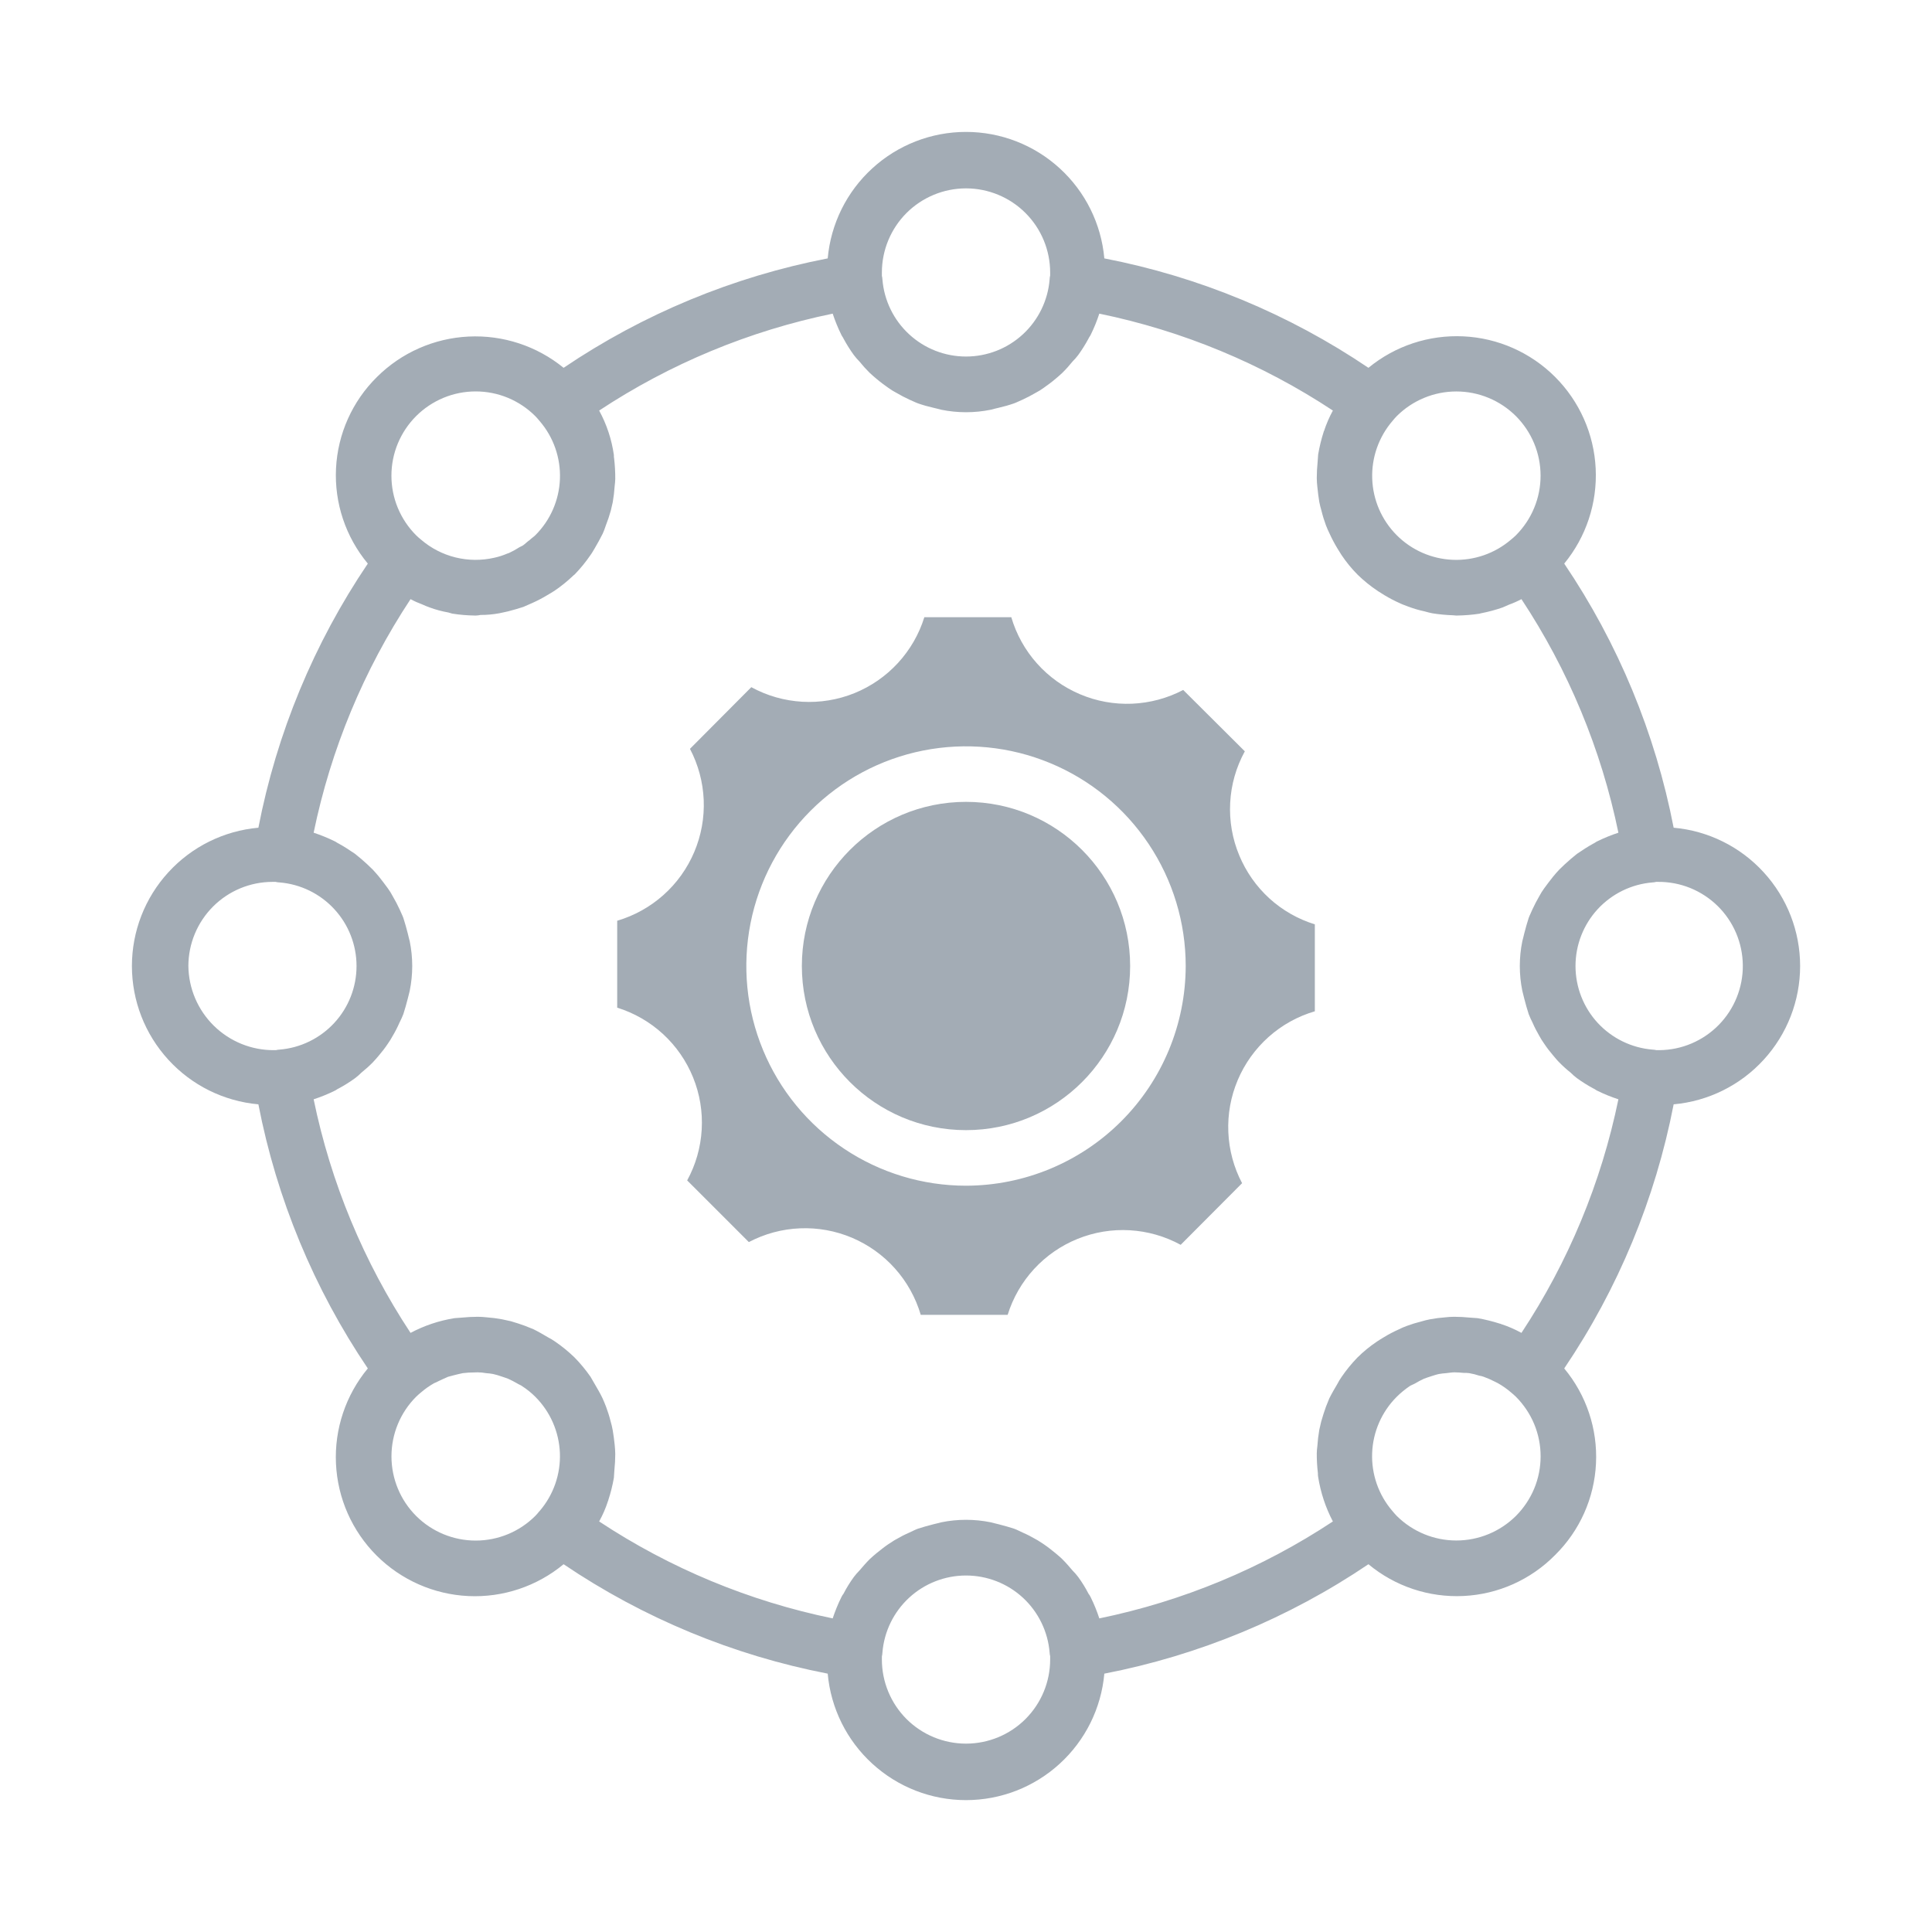 <svg width="50" height="50" viewBox="0 0 50 50" fill="none" xmlns="http://www.w3.org/2000/svg">
<path d="M43.314 21.421C42.84 18.975 41.877 16.65 40.482 14.586C41.05 13.895 41.34 13.018 41.296 12.125C41.253 11.232 40.878 10.387 40.246 9.755C39.614 9.123 38.769 8.748 37.876 8.705C36.983 8.661 36.106 8.951 35.415 9.519C33.351 8.124 31.026 7.161 28.58 6.687C28.5 5.793 28.088 4.961 27.425 4.356C26.763 3.75 25.898 3.414 25 3.414C24.103 3.414 23.238 3.75 22.576 4.356C21.913 4.961 21.501 5.793 21.421 6.687C18.975 7.161 16.65 8.124 14.586 9.519C13.894 8.954 13.017 8.666 12.125 8.71C11.233 8.754 10.389 9.126 9.756 9.756C9.118 10.385 8.74 11.23 8.696 12.125C8.652 13.019 8.946 13.897 9.519 14.586C8.124 16.65 7.161 18.975 6.687 21.421C5.793 21.501 4.961 21.913 4.356 22.576C3.75 23.238 3.414 24.103 3.414 25C3.414 25.898 3.75 26.763 4.356 27.425C4.961 28.088 5.793 28.5 6.687 28.58C7.161 31.026 8.124 33.351 9.519 35.415C8.947 36.105 8.653 36.984 8.695 37.879C8.737 38.775 9.111 39.622 9.745 40.256C10.379 40.889 11.226 41.264 12.122 41.306C13.017 41.348 13.896 41.054 14.586 40.482C16.65 41.877 18.975 42.84 21.421 43.314C21.501 44.208 21.913 45.04 22.576 45.645C23.238 46.251 24.103 46.587 25 46.587C25.898 46.587 26.763 46.251 27.425 45.645C28.088 45.04 28.5 44.208 28.58 43.314C31.026 42.84 33.351 41.877 35.415 40.482C36.104 41.055 36.982 41.348 37.876 41.304C38.771 41.261 39.616 40.883 40.245 40.245C40.883 39.616 41.261 38.771 41.304 37.876C41.348 36.982 41.055 36.104 40.482 35.415C41.877 33.351 42.84 31.026 43.314 28.58C44.208 28.5 45.04 28.088 45.645 27.425C46.251 26.763 46.587 25.898 46.587 25C46.587 24.103 46.251 23.238 45.645 22.576C45.04 21.913 44.208 21.501 43.314 21.421ZM36.04 10.891C36.076 10.848 36.112 10.805 36.148 10.769C36.351 10.567 36.591 10.406 36.856 10.297C37.12 10.187 37.404 10.131 37.69 10.131C37.976 10.131 38.26 10.187 38.524 10.297C38.789 10.406 39.029 10.567 39.232 10.769C39.434 10.972 39.595 11.212 39.704 11.476C39.814 11.741 39.87 12.025 39.87 12.311C39.87 12.597 39.814 12.881 39.704 13.145C39.595 13.41 39.434 13.65 39.232 13.853C39.189 13.896 39.145 13.932 39.102 13.968C38.685 14.324 38.149 14.51 37.6 14.488C37.052 14.466 36.532 14.238 36.145 13.849C35.758 13.46 35.532 12.939 35.513 12.391C35.493 11.842 35.682 11.307 36.04 10.891ZM22.823 7.053C22.823 6.476 23.052 5.922 23.46 5.513C23.869 5.105 24.423 4.875 25 4.875C25.578 4.875 26.132 5.105 26.54 5.513C26.949 5.922 27.178 6.476 27.178 7.053V7.132C27.169 7.165 27.165 7.199 27.164 7.233C27.12 7.776 26.872 8.283 26.472 8.652C26.071 9.022 25.546 9.227 25 9.227C24.455 9.227 23.93 9.022 23.529 8.652C23.128 8.283 22.881 7.776 22.837 7.233C22.836 7.201 22.831 7.17 22.823 7.14V7.053ZM10.769 10.769C10.972 10.566 11.212 10.406 11.476 10.296C11.741 10.186 12.024 10.13 12.311 10.13C12.597 10.13 12.881 10.186 13.146 10.296C13.41 10.406 13.65 10.566 13.853 10.769C13.889 10.805 13.925 10.848 13.968 10.899C14.325 11.314 14.512 11.85 14.491 12.398C14.47 12.946 14.242 13.466 13.853 13.853C13.809 13.896 13.752 13.932 13.709 13.975C13.644 14.018 13.594 14.075 13.529 14.119L13.443 14.162C13.356 14.219 13.265 14.269 13.17 14.313C13.155 14.32 13.141 14.32 13.127 14.327C13.018 14.374 12.905 14.41 12.789 14.435C12.459 14.51 12.117 14.507 11.788 14.426C11.46 14.345 11.155 14.188 10.899 13.968C10.855 13.932 10.812 13.896 10.769 13.853C10.566 13.65 10.406 13.41 10.296 13.146C10.186 12.881 10.13 12.597 10.13 12.311C10.13 12.024 10.186 11.741 10.296 11.476C10.406 11.212 10.566 10.972 10.769 10.769ZM7.14 27.178H7.096C6.513 27.183 5.952 26.956 5.536 26.548C5.12 26.14 4.882 25.583 4.875 25C4.876 24.423 5.106 23.87 5.514 23.461C5.922 23.053 6.476 22.823 7.053 22.823H7.132C7.165 22.831 7.199 22.836 7.233 22.837C7.776 22.881 8.283 23.128 8.652 23.529C9.022 23.93 9.227 24.455 9.227 25C9.227 25.546 9.022 26.071 8.652 26.472C8.283 26.872 7.776 27.12 7.233 27.164C7.201 27.165 7.17 27.17 7.14 27.178ZM13.968 39.102C13.968 39.104 13.967 39.106 13.966 39.107C13.964 39.109 13.962 39.109 13.96 39.109C13.925 39.153 13.889 39.196 13.853 39.232C13.444 39.641 12.889 39.87 12.311 39.87C11.733 39.87 11.178 39.641 10.769 39.232C10.36 38.823 10.131 38.268 10.131 37.69C10.131 37.112 10.36 36.557 10.769 36.148C10.812 36.105 10.855 36.069 10.899 36.033C11.003 35.943 11.116 35.864 11.236 35.796C11.274 35.782 11.31 35.766 11.344 35.746C11.423 35.71 11.509 35.667 11.596 35.631C11.646 35.616 11.689 35.609 11.732 35.595C11.819 35.573 11.898 35.552 11.977 35.537C12.027 35.53 12.077 35.53 12.128 35.523C12.207 35.523 12.279 35.516 12.358 35.516C12.432 35.516 12.507 35.523 12.58 35.537C12.641 35.541 12.701 35.548 12.76 35.559C12.836 35.576 12.91 35.598 12.983 35.624C13.04 35.645 13.098 35.66 13.148 35.681C13.229 35.718 13.309 35.758 13.385 35.803C13.429 35.832 13.479 35.846 13.515 35.875C13.637 35.954 13.75 36.045 13.853 36.148C14.241 36.535 14.468 37.055 14.49 37.603C14.511 38.151 14.325 38.686 13.968 39.102ZM27.178 42.948C27.178 43.525 26.949 44.079 26.54 44.488C26.132 44.896 25.578 45.125 25 45.125C24.423 45.125 23.869 44.896 23.46 44.488C23.052 44.079 22.823 43.525 22.823 42.948V42.869C22.831 42.836 22.836 42.802 22.837 42.768C22.881 42.225 23.128 41.718 23.529 41.348C23.93 40.979 24.455 40.774 25 40.774C25.546 40.774 26.071 40.979 26.472 41.348C26.872 41.718 27.12 42.225 27.164 42.768C27.165 42.8 27.17 42.831 27.178 42.861V42.948ZM39.232 39.232C38.822 39.639 38.268 39.868 37.69 39.868C37.112 39.868 36.558 39.639 36.148 39.232C36.112 39.196 36.076 39.153 36.033 39.102C35.676 38.686 35.49 38.151 35.511 37.603C35.532 37.055 35.76 36.535 36.148 36.148C36.25 36.047 36.361 35.956 36.479 35.875C36.522 35.846 36.572 35.832 36.623 35.803C36.697 35.758 36.774 35.718 36.853 35.681C36.903 35.66 36.96 35.645 37.018 35.624C37.09 35.602 37.169 35.573 37.241 35.559C37.303 35.548 37.365 35.541 37.428 35.537C37.499 35.53 37.571 35.516 37.643 35.516C37.715 35.516 37.801 35.523 37.88 35.53C37.928 35.529 37.977 35.531 38.024 35.537C38.112 35.552 38.199 35.574 38.283 35.602C38.322 35.607 38.361 35.617 38.398 35.631C38.499 35.668 38.597 35.711 38.693 35.76C38.716 35.773 38.74 35.785 38.764 35.796C38.885 35.864 38.998 35.943 39.102 36.033C39.145 36.069 39.189 36.105 39.232 36.148C39.434 36.351 39.595 36.591 39.705 36.855C39.815 37.12 39.871 37.404 39.871 37.69C39.871 37.976 39.815 38.26 39.705 38.525C39.595 38.789 39.434 39.029 39.232 39.232ZM39.375 34.495C39.206 34.402 39.028 34.325 38.844 34.265C38.841 34.262 38.837 34.26 38.834 34.259C38.83 34.258 38.826 34.258 38.822 34.258C38.632 34.197 38.437 34.148 38.24 34.114C38.175 34.107 38.11 34.107 38.046 34.1C37.907 34.086 37.768 34.078 37.629 34.078C37.55 34.078 37.471 34.085 37.399 34.093C37.269 34.102 37.139 34.119 37.011 34.143C36.933 34.158 36.856 34.177 36.781 34.2C36.654 34.231 36.529 34.27 36.407 34.315C36.333 34.342 36.261 34.373 36.191 34.409C36.06 34.467 35.933 34.535 35.81 34.61C35.753 34.646 35.688 34.682 35.638 34.718C35.455 34.84 35.284 34.98 35.128 35.135C34.977 35.291 34.84 35.459 34.718 35.638C34.678 35.695 34.642 35.755 34.61 35.818C34.538 35.94 34.466 36.062 34.402 36.191L34.315 36.407C34.272 36.529 34.229 36.659 34.193 36.788C34.179 36.86 34.157 36.932 34.143 37.004C34.119 37.144 34.102 37.285 34.093 37.428C34.084 37.49 34.079 37.552 34.078 37.614C34.077 37.785 34.087 37.956 34.107 38.125C34.106 38.158 34.108 38.192 34.114 38.225C34.178 38.627 34.306 39.015 34.495 39.375C32.658 40.589 30.607 41.44 28.45 41.884C28.389 41.697 28.315 41.514 28.228 41.338C28.213 41.304 28.193 41.273 28.17 41.244C28.093 41.094 28.004 40.95 27.904 40.813C27.86 40.755 27.812 40.699 27.76 40.648C27.674 40.547 27.588 40.446 27.494 40.353C27.437 40.295 27.372 40.245 27.315 40.195C27.214 40.116 27.121 40.037 27.013 39.965C26.941 39.922 26.876 39.871 26.805 39.835C26.696 39.771 26.583 39.713 26.467 39.663C26.388 39.627 26.323 39.591 26.244 39.562C26.114 39.519 25.978 39.483 25.841 39.447C25.77 39.433 25.705 39.411 25.64 39.397C25.218 39.311 24.783 39.311 24.361 39.397C24.296 39.411 24.231 39.433 24.16 39.447C24.023 39.483 23.886 39.519 23.757 39.562C23.678 39.591 23.613 39.627 23.534 39.663C23.418 39.713 23.305 39.771 23.196 39.835C23.125 39.871 23.06 39.922 22.988 39.965C22.88 40.037 22.787 40.116 22.686 40.195C22.629 40.245 22.564 40.295 22.506 40.353C22.413 40.446 22.327 40.547 22.24 40.648C22.189 40.699 22.141 40.755 22.097 40.813C21.997 40.95 21.908 41.094 21.831 41.244C21.808 41.273 21.788 41.304 21.773 41.338C21.686 41.514 21.612 41.697 21.55 41.884C19.394 41.44 17.343 40.589 15.506 39.375C15.6 39.206 15.677 39.028 15.736 38.844C15.739 38.841 15.741 38.837 15.742 38.834C15.743 38.83 15.743 38.826 15.743 38.822C15.805 38.634 15.853 38.442 15.887 38.247C15.894 38.175 15.894 38.11 15.901 38.039C15.915 37.903 15.923 37.766 15.923 37.629C15.923 37.55 15.915 37.471 15.908 37.392C15.894 37.27 15.88 37.14 15.858 37.018C15.843 36.936 15.824 36.854 15.8 36.774C15.769 36.649 15.73 36.527 15.685 36.407C15.657 36.335 15.628 36.263 15.592 36.184C15.534 36.062 15.463 35.94 15.391 35.818C15.355 35.753 15.319 35.695 15.283 35.631C15.158 35.452 15.019 35.283 14.866 35.128C14.71 34.977 14.542 34.84 14.363 34.718C14.306 34.678 14.246 34.642 14.183 34.61C14.061 34.538 13.939 34.466 13.809 34.402L13.594 34.315C13.472 34.272 13.35 34.229 13.22 34.193C13.141 34.179 13.069 34.157 12.99 34.143C12.862 34.119 12.732 34.102 12.602 34.093C12.523 34.085 12.451 34.078 12.372 34.078C12.23 34.078 12.089 34.086 11.948 34.1C11.883 34.107 11.819 34.107 11.761 34.114C11.364 34.178 10.98 34.306 10.625 34.495C9.412 32.658 8.561 30.607 8.117 28.45C8.304 28.389 8.487 28.315 8.663 28.228C8.699 28.213 8.728 28.184 8.764 28.17C8.911 28.091 9.053 28.002 9.188 27.904C9.246 27.86 9.302 27.812 9.353 27.76C9.456 27.677 9.555 27.589 9.648 27.494C9.705 27.437 9.756 27.372 9.806 27.315C9.889 27.219 9.966 27.118 10.036 27.013C10.083 26.946 10.127 26.877 10.165 26.805C10.23 26.696 10.288 26.583 10.338 26.467C10.376 26.394 10.409 26.32 10.439 26.244C10.482 26.114 10.518 25.978 10.554 25.841C10.568 25.777 10.589 25.712 10.604 25.64C10.69 25.218 10.69 24.783 10.604 24.361C10.589 24.296 10.568 24.231 10.554 24.16C10.518 24.023 10.482 23.886 10.439 23.757C10.41 23.678 10.374 23.613 10.345 23.541C10.291 23.424 10.231 23.308 10.165 23.196C10.128 23.124 10.084 23.054 10.036 22.988C9.964 22.887 9.885 22.787 9.806 22.686C9.756 22.629 9.705 22.564 9.648 22.506C9.555 22.413 9.454 22.32 9.353 22.233C9.296 22.19 9.245 22.14 9.188 22.097C9.051 22.003 8.908 21.91 8.764 21.831C8.728 21.816 8.699 21.788 8.663 21.773C8.487 21.686 8.304 21.612 8.117 21.55C8.561 19.394 9.412 17.343 10.625 15.506C10.723 15.559 10.823 15.604 10.927 15.642C10.992 15.671 11.057 15.7 11.121 15.721C11.278 15.779 11.439 15.822 11.603 15.851C11.632 15.858 11.668 15.872 11.704 15.88C11.896 15.911 12.091 15.927 12.286 15.93H12.315C12.356 15.929 12.396 15.924 12.437 15.915C12.598 15.916 12.759 15.901 12.918 15.872C12.997 15.858 13.076 15.836 13.148 15.822C13.285 15.786 13.414 15.75 13.544 15.707C13.623 15.671 13.694 15.642 13.774 15.606C13.902 15.549 14.027 15.484 14.147 15.412C14.219 15.369 14.284 15.333 14.349 15.29C14.525 15.171 14.691 15.036 14.845 14.888C14.852 14.88 14.859 14.88 14.866 14.873C14.873 14.866 14.866 14.866 14.873 14.866C15.024 14.71 15.161 14.542 15.283 14.363C15.326 14.305 15.355 14.248 15.391 14.19C15.463 14.068 15.534 13.939 15.599 13.809C15.628 13.738 15.657 13.673 15.678 13.601C15.729 13.472 15.772 13.342 15.808 13.213C15.822 13.141 15.844 13.069 15.858 12.997C15.882 12.857 15.899 12.715 15.908 12.573C15.916 12.514 15.921 12.454 15.923 12.394C15.924 12.218 15.914 12.043 15.894 11.869C15.888 11.838 15.885 11.807 15.887 11.775C15.83 11.372 15.701 10.983 15.506 10.625C17.343 9.412 19.394 8.561 21.55 8.117C21.612 8.304 21.686 8.487 21.773 8.663C21.788 8.699 21.816 8.728 21.831 8.764C21.91 8.911 21.999 9.053 22.097 9.188C22.141 9.246 22.189 9.302 22.24 9.353C22.323 9.456 22.412 9.555 22.506 9.648C22.564 9.705 22.629 9.756 22.686 9.806C22.787 9.892 22.887 9.964 22.988 10.036C23.054 10.084 23.124 10.128 23.196 10.165C23.308 10.231 23.424 10.291 23.541 10.345C23.613 10.374 23.678 10.41 23.757 10.439C23.889 10.485 24.023 10.523 24.16 10.554C24.231 10.568 24.296 10.589 24.361 10.604C24.783 10.69 25.218 10.69 25.64 10.604C25.705 10.589 25.77 10.568 25.841 10.554C25.978 10.523 26.112 10.485 26.244 10.439C26.323 10.41 26.388 10.374 26.459 10.345C26.577 10.291 26.693 10.231 26.805 10.165C26.877 10.128 26.947 10.084 27.013 10.036C27.114 9.964 27.214 9.892 27.315 9.806C27.372 9.756 27.437 9.705 27.494 9.648C27.589 9.555 27.677 9.456 27.76 9.353C27.812 9.302 27.86 9.246 27.904 9.188C28.002 9.053 28.091 8.911 28.17 8.764C28.184 8.728 28.213 8.699 28.228 8.663C28.315 8.487 28.389 8.304 28.45 8.117C30.607 8.561 32.658 9.412 34.495 10.625C34.402 10.795 34.325 10.973 34.265 11.157C34.258 11.157 34.258 11.165 34.258 11.172C34.196 11.364 34.148 11.561 34.114 11.761C34.107 11.826 34.107 11.89 34.1 11.955C34.086 12.094 34.078 12.233 34.078 12.372C34.078 12.451 34.085 12.53 34.093 12.602C34.107 12.731 34.121 12.861 34.143 12.99C34.157 13.069 34.179 13.141 34.2 13.22C34.231 13.347 34.27 13.472 34.315 13.594C34.344 13.666 34.373 13.738 34.409 13.809C34.469 13.94 34.536 14.067 34.61 14.19L34.718 14.363C34.84 14.546 34.98 14.717 35.135 14.873C35.296 15.03 35.472 15.172 35.66 15.297L35.832 15.405C35.962 15.483 36.096 15.553 36.234 15.614C36.306 15.649 36.378 15.671 36.45 15.7C36.586 15.751 36.725 15.792 36.867 15.822C36.939 15.844 37.004 15.858 37.068 15.872C37.244 15.9 37.422 15.917 37.6 15.923C37.629 15.923 37.658 15.93 37.686 15.93H37.708C37.908 15.927 38.107 15.911 38.304 15.88C38.307 15.877 38.311 15.875 38.315 15.873C38.318 15.872 38.322 15.872 38.326 15.872C38.516 15.835 38.704 15.785 38.887 15.721C38.944 15.7 38.995 15.671 39.052 15.649C39.163 15.609 39.271 15.561 39.375 15.506C40.589 17.343 41.44 19.394 41.884 21.55C41.697 21.612 41.514 21.686 41.338 21.773C41.302 21.788 41.273 21.816 41.237 21.831C41.093 21.91 40.95 22.003 40.813 22.097C40.755 22.14 40.705 22.19 40.648 22.233C40.547 22.32 40.446 22.413 40.353 22.506C40.295 22.564 40.245 22.629 40.195 22.686C40.116 22.787 40.037 22.887 39.965 22.988C39.917 23.054 39.873 23.124 39.835 23.196C39.77 23.308 39.71 23.424 39.656 23.541C39.627 23.613 39.591 23.678 39.562 23.757C39.519 23.886 39.483 24.023 39.447 24.16C39.433 24.231 39.411 24.296 39.397 24.361C39.311 24.783 39.311 25.218 39.397 25.64C39.411 25.705 39.433 25.777 39.447 25.841C39.483 25.978 39.519 26.114 39.562 26.244C39.592 26.32 39.625 26.394 39.663 26.467C39.713 26.583 39.771 26.696 39.835 26.805C39.874 26.877 39.917 26.946 39.965 27.013C40.035 27.118 40.112 27.219 40.195 27.315C40.245 27.372 40.295 27.437 40.353 27.494C40.446 27.589 40.544 27.677 40.648 27.76C40.699 27.812 40.755 27.86 40.813 27.904C40.948 28.002 41.09 28.091 41.237 28.17C41.273 28.184 41.302 28.213 41.338 28.228C41.514 28.315 41.697 28.389 41.884 28.45C41.44 30.607 40.589 32.658 39.375 34.495ZM42.948 27.178H42.869C42.836 27.17 42.802 27.165 42.768 27.164C42.225 27.12 41.718 26.872 41.348 26.472C40.979 26.071 40.774 25.546 40.774 25C40.774 24.455 40.979 23.93 41.348 23.529C41.718 23.128 42.225 22.881 42.768 22.837C42.8 22.836 42.831 22.831 42.861 22.823H42.904C43.191 22.82 43.474 22.873 43.74 22.98C44.005 23.087 44.246 23.245 44.451 23.445C44.655 23.645 44.818 23.884 44.93 24.147C45.042 24.41 45.101 24.693 45.104 24.979C45.107 25.265 45.053 25.549 44.946 25.814C44.84 26.079 44.681 26.321 44.481 26.525C44.281 26.729 44.042 26.892 43.779 27.004C43.516 27.116 43.234 27.175 42.948 27.178Z" fill="#A3ACB5"/>
<path d="M32.073 22.14C31.892 21.708 31.812 21.242 31.837 20.776C31.861 20.309 31.991 19.854 32.216 19.444L30.621 17.856C30.212 18.071 29.76 18.192 29.298 18.212C28.836 18.231 28.376 18.148 27.951 17.967C27.525 17.787 27.145 17.515 26.837 17.17C26.529 16.825 26.302 16.416 26.172 15.973H23.922C23.785 16.414 23.551 16.819 23.238 17.159C22.925 17.499 22.541 17.765 22.112 17.939C21.684 18.112 21.222 18.188 20.761 18.161C20.299 18.134 19.85 18.006 19.444 17.784L17.856 19.38C18.071 19.789 18.192 20.24 18.212 20.702C18.231 21.164 18.148 21.624 17.967 22.05C17.787 22.475 17.515 22.856 17.17 23.163C16.825 23.471 16.416 23.698 15.973 23.829V26.078C16.413 26.215 16.818 26.448 17.158 26.76C17.498 27.073 17.764 27.457 17.937 27.884C18.111 28.312 18.187 28.773 18.16 29.234C18.134 29.695 18.005 30.144 17.784 30.549L19.38 32.145C19.789 31.93 20.24 31.808 20.702 31.789C21.164 31.769 21.624 31.853 22.05 32.033C22.475 32.213 22.856 32.486 23.163 32.83C23.471 33.175 23.698 33.584 23.829 34.028H26.078C26.216 33.586 26.449 33.181 26.762 32.841C27.075 32.501 27.46 32.235 27.888 32.062C28.317 31.888 28.778 31.812 29.24 31.839C29.701 31.866 30.151 31.995 30.556 32.216L32.145 30.621C31.93 30.212 31.808 29.76 31.789 29.298C31.769 28.836 31.853 28.376 32.033 27.951C32.213 27.525 32.486 27.145 32.83 26.837C33.175 26.529 33.584 26.302 34.028 26.172V23.922C33.591 23.787 33.189 23.558 32.851 23.25C32.513 22.941 32.247 22.562 32.073 22.14ZM25 30.686C23.876 30.686 22.776 30.352 21.842 29.727C20.907 29.103 20.178 28.215 19.748 27.176C19.317 26.137 19.205 24.994 19.424 23.891C19.643 22.788 20.185 21.775 20.98 20.98C21.775 20.185 22.788 19.643 23.891 19.424C24.994 19.205 26.137 19.317 27.176 19.748C28.215 20.178 29.103 20.907 29.727 21.842C30.352 22.776 30.686 23.876 30.686 25C30.683 26.507 30.084 27.952 29.018 29.018C27.952 30.084 26.507 30.683 25 30.686Z" fill="#A3ACB5"/>
<path d="M25 29.248C27.346 29.248 29.248 27.346 29.248 25C29.248 22.654 27.346 20.752 25 20.752C22.654 20.752 20.752 22.654 20.752 25C20.752 27.346 22.654 29.248 25 29.248Z" fill="#A3ACB5"/>
</svg>
